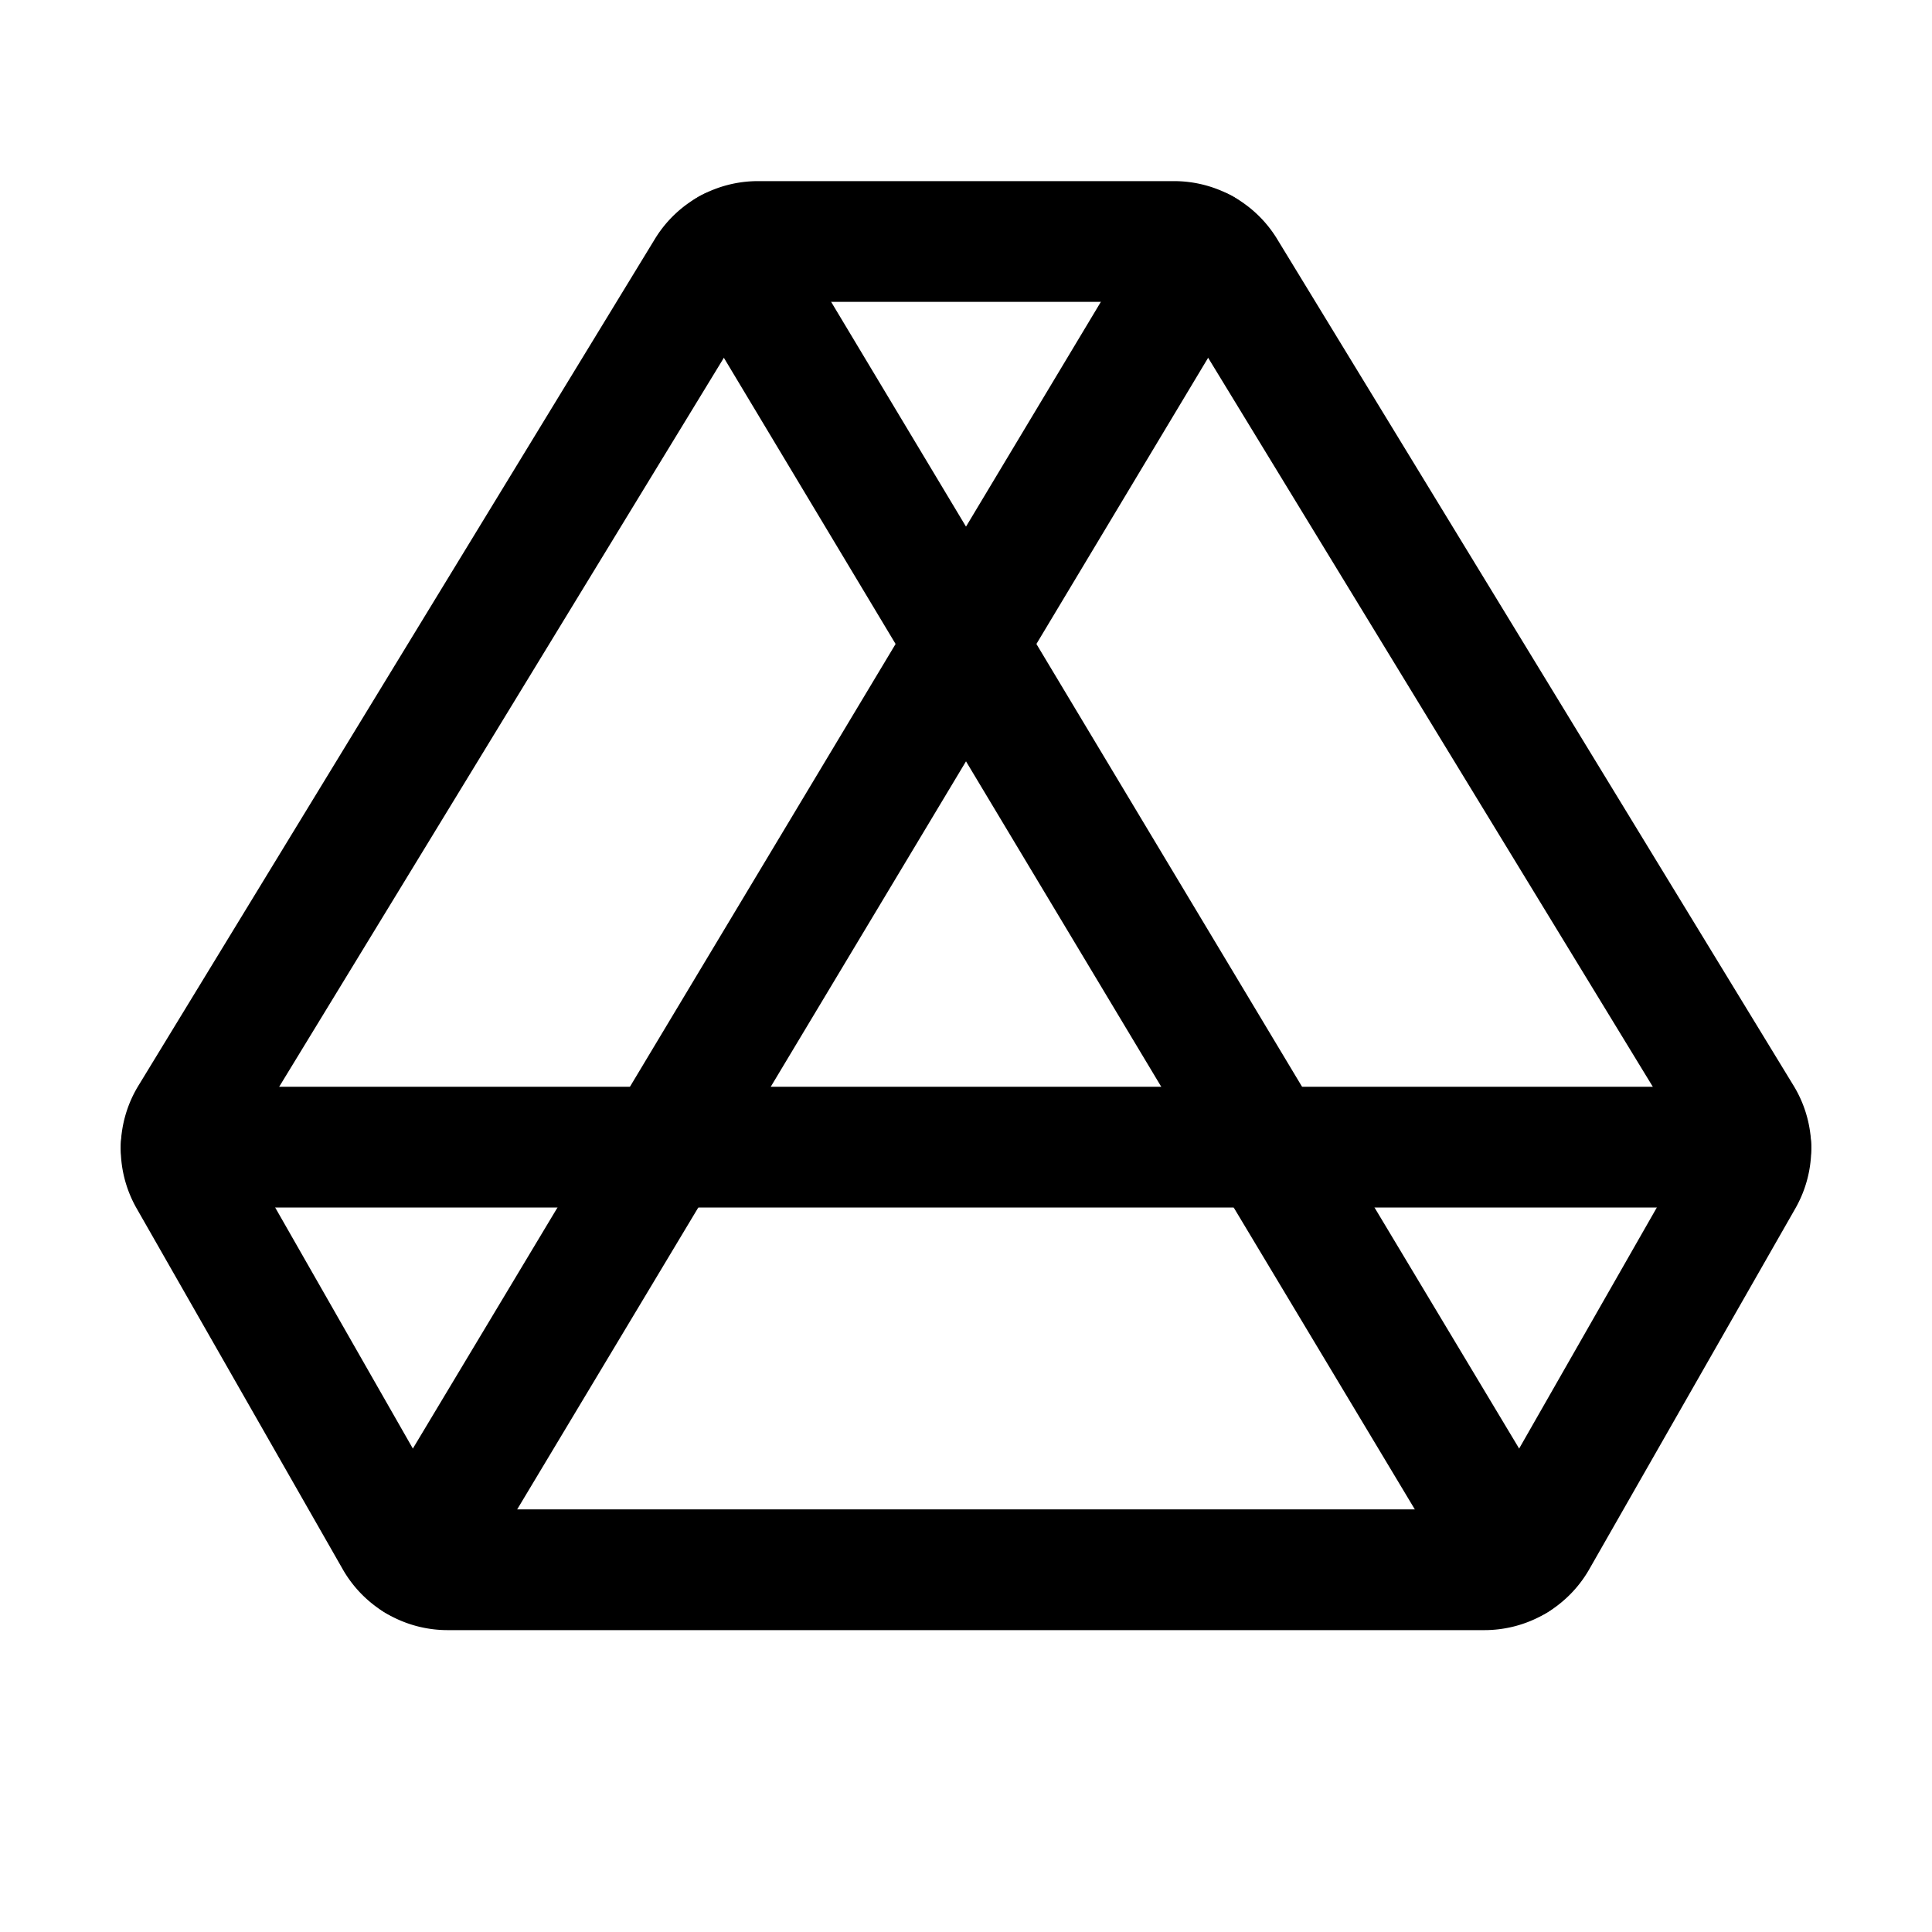 <svg xmlns="http://www.w3.org/2000/svg" viewBox="0 0 256 256"><rect width="256" height="256" fill="none"/><path d="M93.65,35.76A8,8,0,0,1,100.43,32h55.14a8,8,0,0,1,6.78,3.76l68.43,112.18a8,8,0,0,1,.17,8.21L203.62,204a8,8,0,0,1-6.94,4H59.32a8,8,0,0,1-6.94-4L25.05,156.15a8,8,0,0,1,.17-8.21Z" fill="none" stroke="currentColor" stroke-linecap="round" stroke-linejoin="round" stroke-width="16"/><line x1="55.12" y1="206.8" x2="159.41" y2="32.98" fill="none" stroke="currentColor" stroke-linecap="round" stroke-linejoin="round" stroke-width="16"/><line x1="200.88" y1="206.8" x2="96.59" y2="32.98" fill="none" stroke="currentColor" stroke-linecap="round" stroke-linejoin="round" stroke-width="16"/><line x1="24" y1="152" x2="232" y2="152" fill="none" stroke="currentColor" stroke-linecap="round" stroke-linejoin="round" stroke-width="16"/></svg>